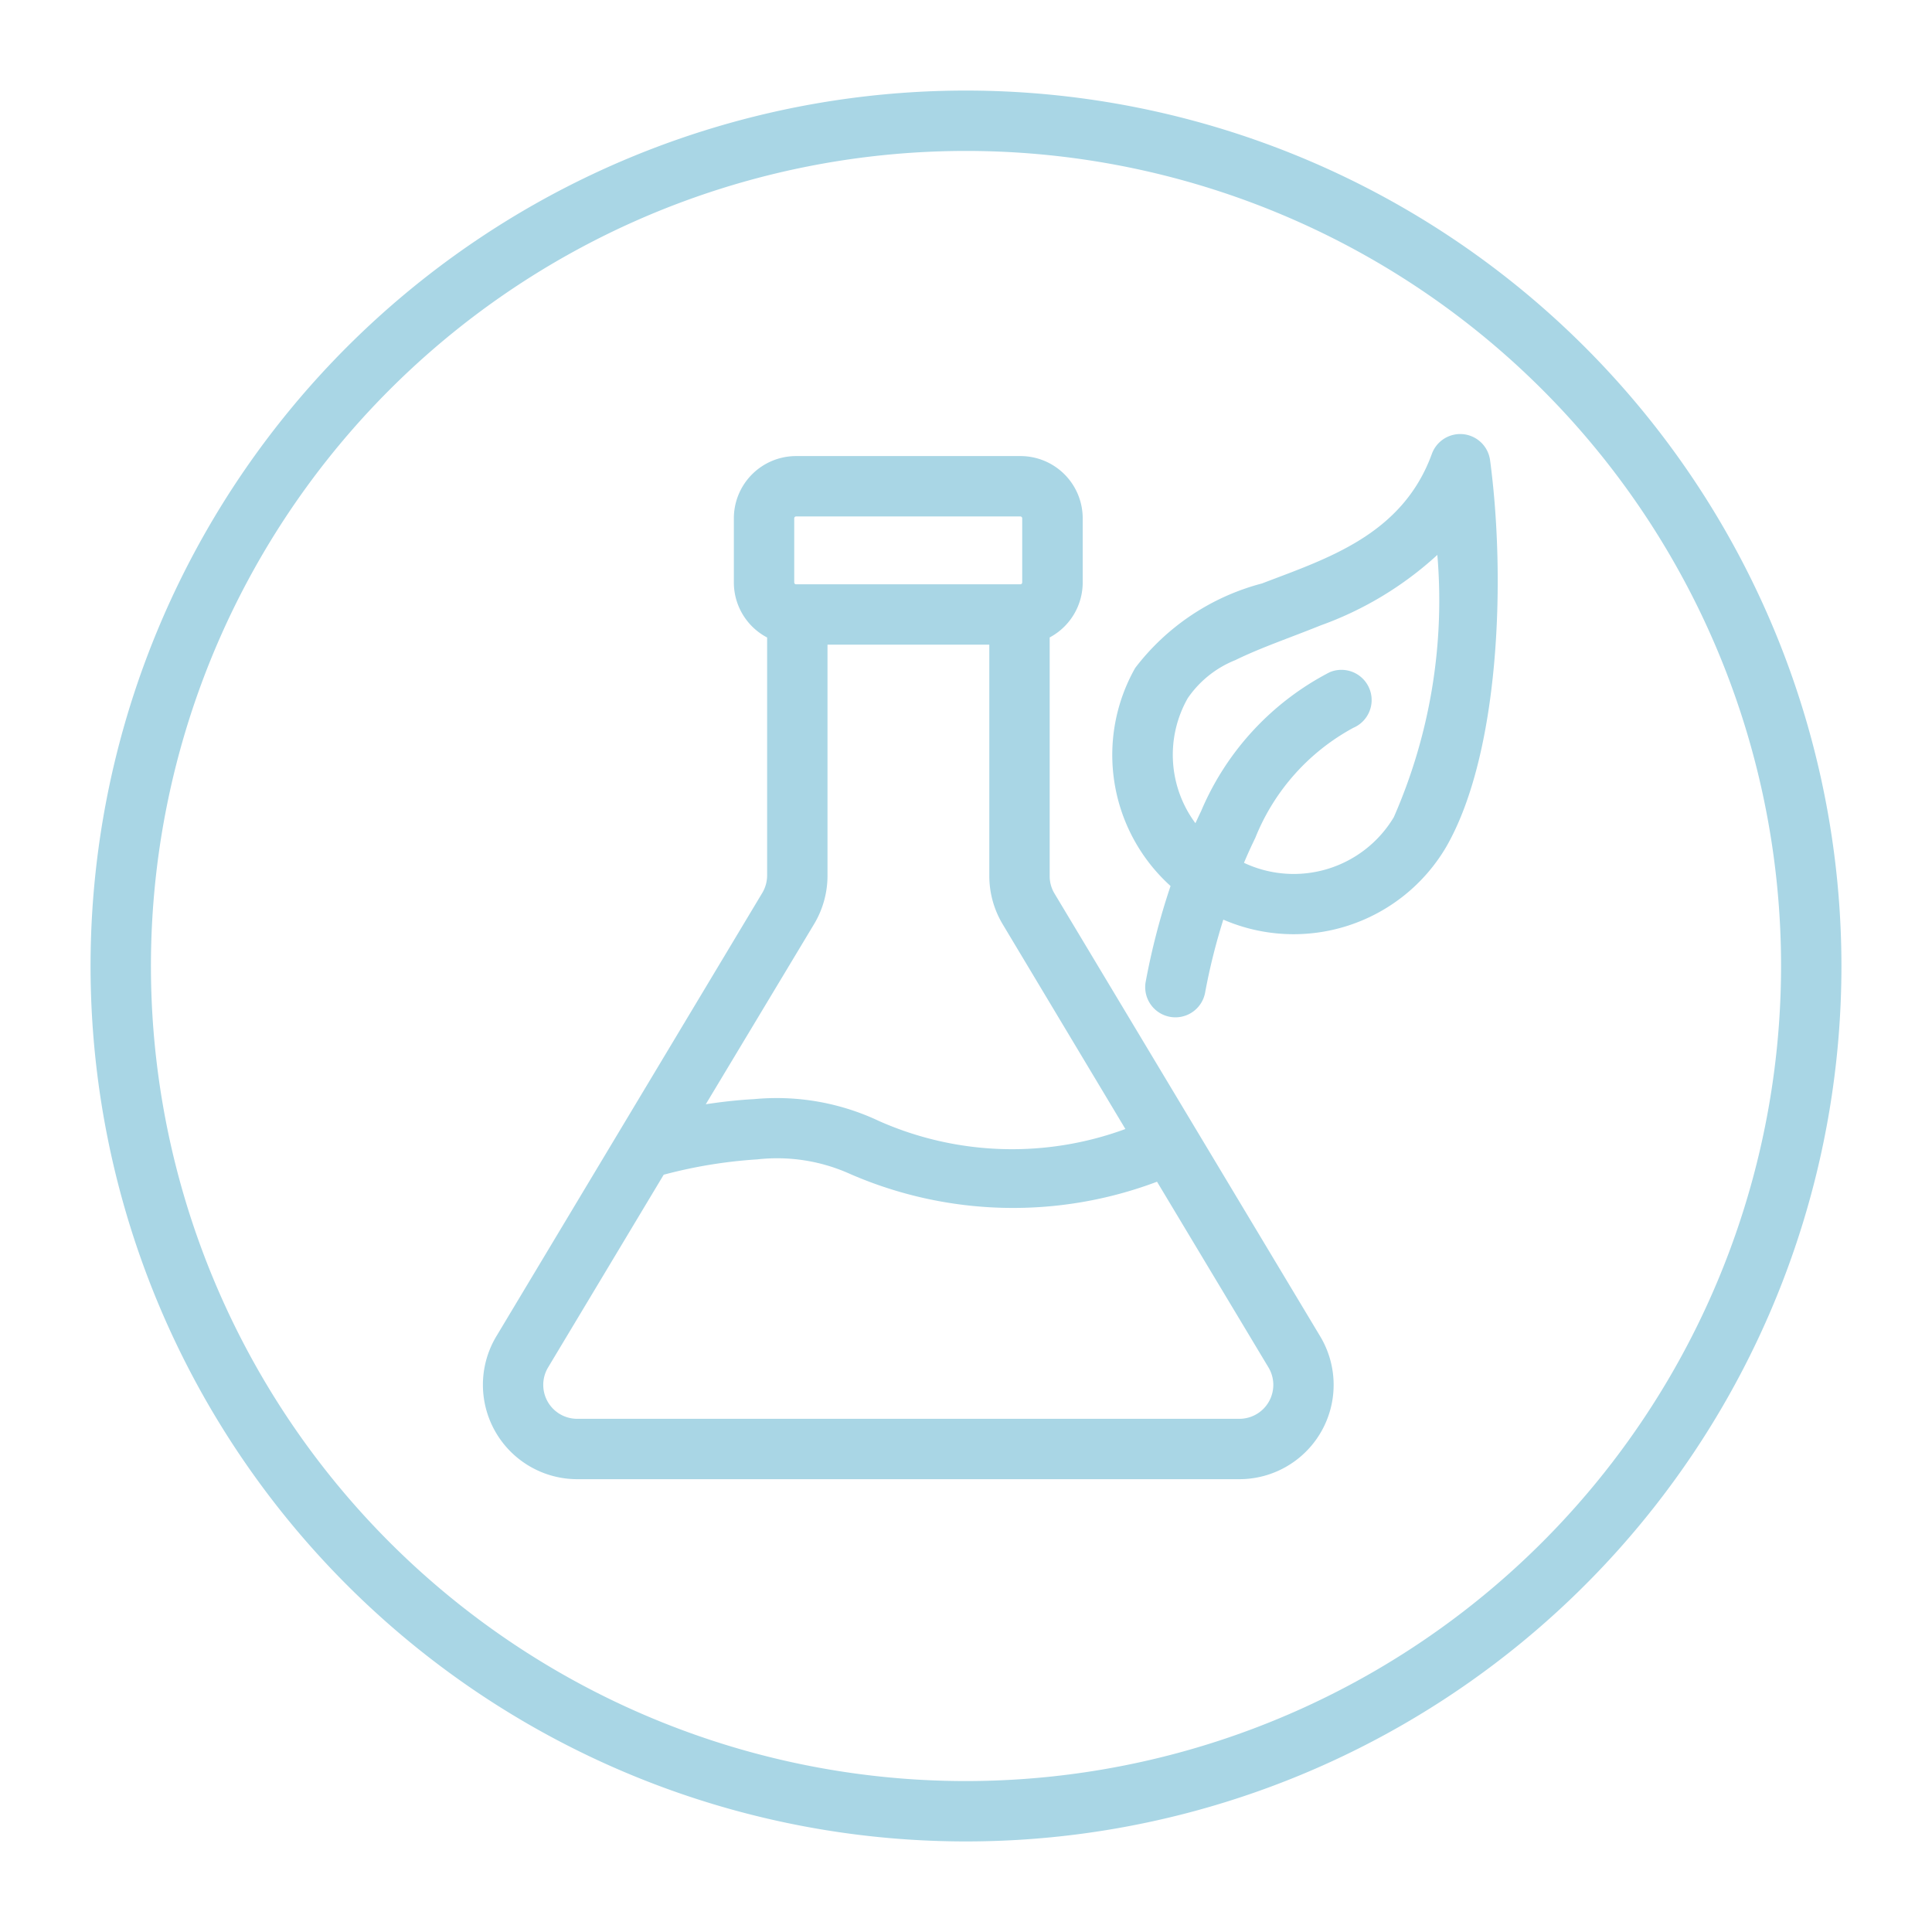 <svg height="300" viewBox="0 0 32 32" width="300" xmlns="http://www.w3.org/2000/svg" version="1.1" xmlns:xlink="http://www.w3.org/1999/xlink" xmlns:svgjs="http://svgjs.dev/svgjs"><g width="100%" height="100%" transform="matrix(1,0,0,1,0,0)"><g id="flask" fill-rule="evenodd"><path d="m16 1.5a14.5 14.5 0 1 0 14.5 14.5 14.507 14.507 0 0 0 -14.5-14.5zm0 28a13.5 13.5 0 1 1 13.5-13.5 13.506 13.506 0 0 1 -13.5 13.5z" fill="#a9d6e5" fill-opacity="1" data-original-color="#000000ff" stroke="none" stroke-opacity="1"/><path d="m24.24 7.192a.5.5 0 0 0 -.524.326c-.491 1.349-1.749 1.737-2.814 2.146a3.878 3.878 0 0 0 -2.1 1.4 2.924 2.924 0 0 0 .586 3.611 11.674 11.674 0 0 0 -.413 1.593.5.5 0 0 0 .987.164 10.2 10.2 0 0 1 .3-1.2 2.931 2.931 0 0 0 3.689-1.2c.886-1.534.994-4.432.729-6.412a.5.5 0 0 0 -.44-.428zm-1.154 6.343a1.932 1.932 0 0 1 -2.482.756c.058-.138.121-.276.188-.414a3.592 3.592 0 0 1 1.623-1.822.5.5 0 0 0 -.393-.92 4.61 4.61 0 0 0 -2.128 2.3c-.032.066-.063.132-.094.2a1.9 1.9 0 0 1 -.127-2.071 1.734 1.734 0 0 1 .787-.63c.422-.207.916-.374 1.413-.575a5.716 5.716 0 0 0 1.934-1.168 8.939 8.939 0 0 1 -.721 4.344z" fill="#a9d6e5" fill-opacity="1" data-original-color="#000000ff" stroke="none" stroke-opacity="1"/><path d="m17.466 14.8a.556.556 0 0 1 -.08-.289v-3.953a1.032 1.032 0 0 0 .547-.911v-1.062a1.031 1.031 0 0 0 -1.033-1.031h-3.714a1.031 1.031 0 0 0 -1.031 1.031v1.062a1.03 1.03 0 0 0 .551.912v3.941a.566.566 0 0 1 -.08.289l-4.406 7.346a1.563 1.563 0 0 0 1.34 2.365h10.968a1.562 1.562 0 0 0 1.339-2.365zm-4.311-6.215a.031.031 0 0 1 .031-.031h3.714a.031.031 0 0 1 .031.031v1.062a.031.031 0 0 1 -.031.031h-3.714a.031.031 0 0 1 -.031-.031zm.328 6.722a1.559 1.559 0 0 0 .223-.8v-3.829h2.68v3.831a1.558 1.558 0 0 0 .222.8l2.032 3.391a5.434 5.434 0 0 1 -4.08-.132 3.967 3.967 0 0 0 -2.07-.363c-.28.015-.551.047-.8.085zm7.534 7.908a.562.562 0 0 1 -.489.285h-10.968a.562.562 0 0 1 -.482-.851l1.915-3.192a7.933 7.933 0 0 1 1.55-.254 2.939 2.939 0 0 1 1.534.24 6.757 6.757 0 0 0 5.087.13l1.846 3.076a.562.562 0 0 1 .007.566z" fill="#a9d6e5" fill-opacity="1" data-original-color="#000000ff" stroke="none" stroke-opacity="1"/></g></g></svg>